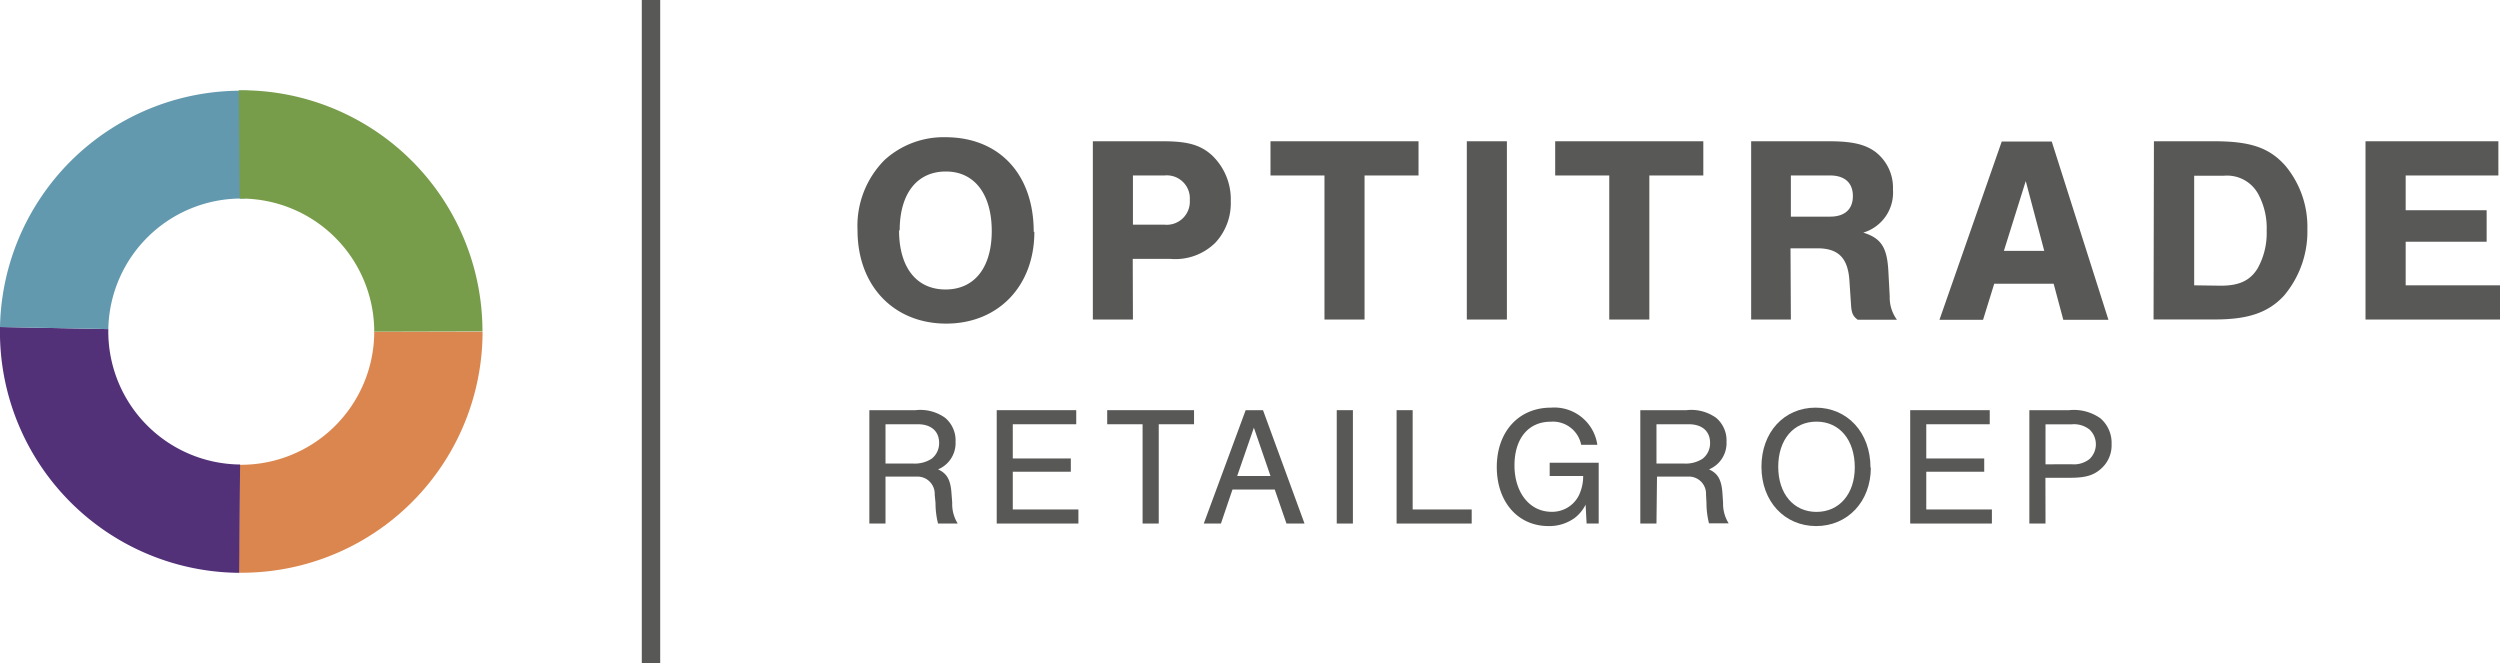 <svg xmlns="http://www.w3.org/2000/svg" viewBox="0 0 276.96 73.49" preserveAspectRatio="xMinYMid meet" style="max-height: 90px;"><defs><style>.cls-1{fill:#585856;}.cls-2{fill:#db864e;}.cls-3{fill:#523178;}.cls-4{fill:#6399ae;}.cls-5{fill:#789d4a;}</style></defs><title>Middel 1</title><g id="Laag_2" data-name="Laag 2"><g id="Laag_1-2" data-name="Laag 1"><path class="cls-1" d="M114.59,25.69c0,6-4,10.16-9.77,10.16S95,31.7,95,25.51a10.34,10.34,0,0,1,3-7.79,9.71,9.71,0,0,1,6.72-2.52c6,0,9.8,4.12,9.8,10.48m-14.92-.18c0,4.12,1.92,6.57,5.15,6.57s5.12-2.46,5.12-6.48S108,19,104.79,19s-5.12,2.46-5.12,6.54"></path><path class="cls-1" d="M125.51,35.4h-4.44V15.65h7.76c2.69,0,4.11.38,5.39,1.51a6.73,6.73,0,0,1,2.13,5.15,6.43,6.43,0,0,1-1.69,4.56,6.3,6.3,0,0,1-5,1.81h-4.17ZM129,24.89a2.56,2.56,0,0,0,2.81-2.72A2.55,2.55,0,0,0,129,19.44h-3.49v5.45Z"></path><polygon class="cls-1" points="151.17 35.4 146.73 35.4 146.73 19.44 140.75 19.44 140.75 15.65 157.15 15.65 157.15 19.44 151.17 19.44 151.17 35.4"></polygon><rect class="cls-1" x="162.5" y="15.65" width="4.44" height="19.75"></rect><polygon class="cls-1" points="182.72 35.4 178.28 35.4 178.28 19.44 172.29 19.44 172.29 15.65 188.7 15.65 188.7 19.44 182.72 19.44 182.72 35.4"></polygon><path class="cls-1" d="M198.4,35.4H194V15.65h8.62c2.55,0,4,.33,5.15,1.18A5,5,0,0,1,209.71,21a4.62,4.62,0,0,1-3.29,4.77c2,.62,2.64,1.66,2.78,4.26l.15,2.81a4.16,4.16,0,0,0,.8,2.58H205.8c-.53-.41-.68-.71-.74-1.72l-.18-2.7c-.18-2.43-1.24-3.49-3.52-3.49h-3ZM202.75,24c1.63,0,2.52-.83,2.52-2.28s-.89-2.28-2.52-2.28H198.4V24Z"></path><path class="cls-1" d="M220.93,31.43l-1.24,4h-4.83l6.9-19.75h5.54l6.28,19.75h-5l-1.07-4Zm3.49-11.37L222,27.79h4.47Z"></path><path class="cls-1" d="M238.62,15.65h6.69c4,0,6.1.71,7.88,2.72a10.55,10.55,0,0,1,2.43,7A11,11,0,0,1,253,32.79c-1.72,1.83-3.91,2.6-7.58,2.6h-6.84Zm7.43,16c2,0,3.23-.56,4.06-1.92a8,8,0,0,0,1-4.18,7.88,7.88,0,0,0-.95-4.08,3.92,3.92,0,0,0-3.79-2h-3.29V31.61Z"></path><polygon class="cls-1" points="276.78 19.44 266.51 19.44 266.51 23.29 275.48 23.29 275.48 26.78 266.51 26.78 266.51 31.61 276.96 31.61 276.96 35.4 262.06 35.4 262.06 15.65 276.78 15.65 276.78 19.44"></polygon><path class="cls-1" d="M98.1,58H96.31V45.44h5.12a4.72,4.72,0,0,1,3.28.85,3.26,3.26,0,0,1,1.15,2.65A3.15,3.15,0,0,1,103.92,52c1,.45,1.39,1.17,1.49,2.65l.08,1.05A4.08,4.08,0,0,0,106.1,58h-2.18a9.29,9.29,0,0,1-.28-2.28l-.09-.92a1.91,1.91,0,0,0-2-2H98.1Zm3-6.65a3.45,3.45,0,0,0,2.11-.53,2.18,2.18,0,0,0,.83-1.75c0-1.3-.89-2.07-2.35-2.07H98.1v4.35Z"></path><polygon class="cls-1" points="119.23 47 112.2 47 112.2 50.79 118.63 50.79 118.63 52.26 112.2 52.26 112.2 56.44 119.47 56.44 119.47 58 110.42 58 110.42 45.44 119.23 45.44 119.23 47"></polygon><polygon class="cls-1" points="128.37 58 126.58 58 126.58 47 122.66 47 122.66 45.44 132.28 45.44 132.28 47 128.37 47 128.37 58"></polygon><path class="cls-1" d="M136.54,54.23,135.26,58h-1.9L138,45.44h1.92L144.52,58h-2l-1.3-3.77Zm2.37-6.85-1.85,5.35h3.69Z"></path><rect class="cls-1" x="148.09" y="45.44" width="1.79" height="12.56"></rect><polygon class="cls-1" points="156.5 56.44 163.04 56.44 163.04 58 154.72 58 154.72 45.44 156.5 45.44 156.5 56.44"></polygon><path class="cls-1" d="M177.11,51.26V58h-1.34l-.11-2.09a4.25,4.25,0,0,1-1.21,1.47,4.78,4.78,0,0,1-2.9.9c-3.39,0-5.73-2.67-5.73-6.55s2.41-6.57,6-6.57a4.82,4.82,0,0,1,5.14,4.12h-1.79a3.19,3.19,0,0,0-3.39-2.56c-2.47,0-4,1.88-4,4.84s1.64,5.14,4.12,5.14a3.31,3.31,0,0,0,3-1.79,4.92,4.92,0,0,0,.49-2.18h-3.71V51.26Z"></path><path class="cls-1" d="M183.51,58h-1.79V45.44h5.12a4.72,4.72,0,0,1,3.28.85,3.26,3.26,0,0,1,1.15,2.65A3.15,3.15,0,0,1,189.33,52c1,.45,1.39,1.17,1.49,2.65l.07,1.05a4.08,4.08,0,0,0,.62,2.28h-2.18a9.27,9.27,0,0,1-.28-2.28L189,54.8a1.9,1.9,0,0,0-2-2h-3.43Zm3-6.65a3.44,3.44,0,0,0,2.11-.53,2.18,2.18,0,0,0,.83-1.75c0-1.3-.89-2.07-2.36-2.07h-3.58v4.35Z"></path><path class="cls-1" d="M207.26,51.8c0,3.75-2.56,6.48-6.06,6.48s-6.06-2.73-6.06-6.57,2.52-6.55,6-6.55,6.08,2.71,6.08,6.65M197,51.71c0,3,1.71,5,4.24,5s4.24-2,4.24-4.93c0-3.05-1.69-5.07-4.24-5.07s-4.24,2-4.24,5"></path><polygon class="cls-1" points="220.43 47 213.4 47 213.4 50.79 219.82 50.79 219.82 52.26 213.4 52.26 213.4 56.44 220.67 56.44 220.67 58 211.62 58 211.62 45.44 220.43 45.44 220.43 47"></polygon><path class="cls-1" d="M226.61,58h-1.79V45.44h4.41a5.09,5.09,0,0,1,3.46.9,3.58,3.58,0,0,1,1.24,2.86,3.45,3.45,0,0,1-1.17,2.73c-.81.72-1.69,1-3.41,1h-2.75Zm2.88-6.57a2.77,2.77,0,0,0,2-.58,2.25,2.25,0,0,0,0-3.26,2.77,2.77,0,0,0-2-.58h-2.88v4.43Z"></path><rect class="cls-1" x="71.1" width="2.04" height="73.49"></rect><path class="cls-2" d="M26.56,51.49a14.76,14.76,0,0,0,14.9-14.75h12a26.71,26.71,0,0,1-27,26.71Z"></path><path class="cls-3" d="M12,36.46a14.74,14.74,0,0,0,14.6,15l-.11,12A26.7,26.7,0,0,1,0,36.23Z"></path><path class="cls-4" d="M27.13,22A14.74,14.74,0,0,0,12,36.46L0,36.23A26.7,26.7,0,0,1,27.48,10.06Z"></path><path class="cls-5" d="M41.46,36.74A14.76,14.76,0,0,0,26.56,22l-.11-12a26.71,26.71,0,0,1,27,26.71Z"></path></g></g></svg>